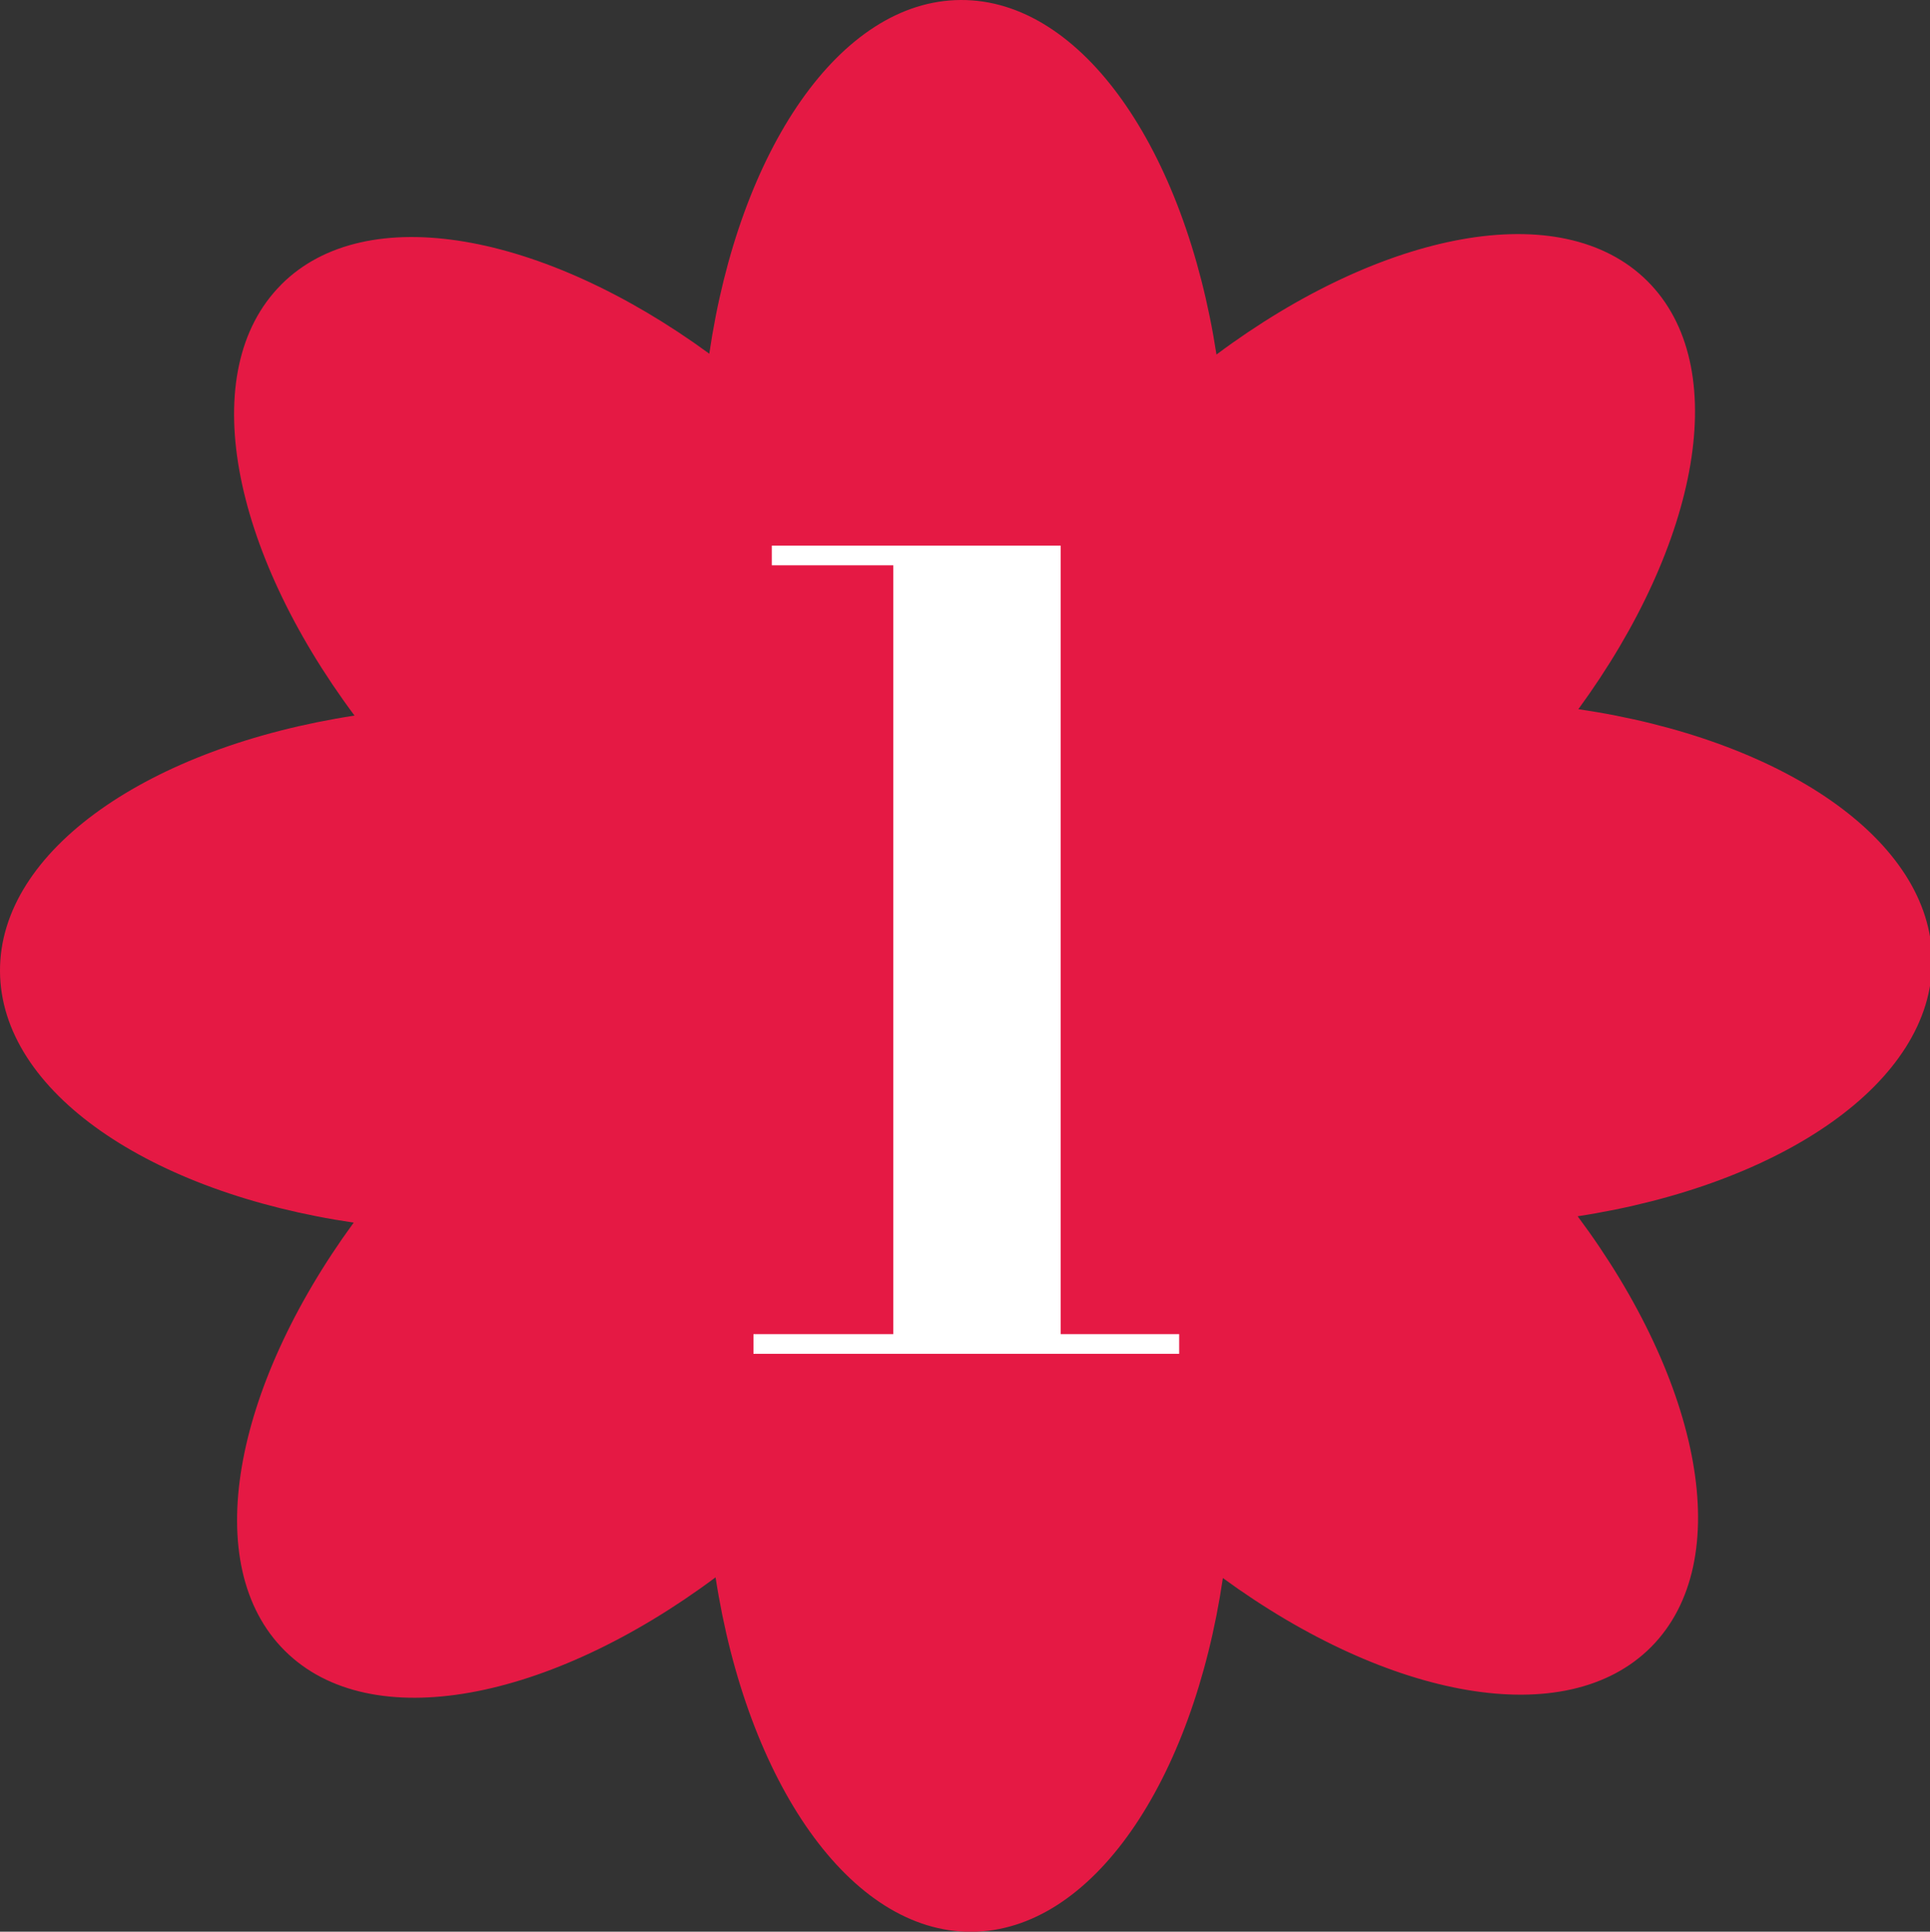 <svg xmlns="http://www.w3.org/2000/svg" xmlns:xlink="http://www.w3.org/1999/xlink" id="Livello_1" data-name="Livello 1" viewBox="0 0 301.11 301.42"><rect x="0" y="0" width="301.11" height="301.42" fill="#333333" stroke="none"/><defs><clipPath id="clippath"><rect width="301.43" height="301.42" style="fill: none;"></rect></clipPath></defs><g id="Raggruppa_972" data-name="Raggruppa 972"><g id="Raggruppa_952" data-name="Raggruppa 952"><g style="clip-path: url(#clippath);"><g id="Raggruppa_51" data-name="Raggruppa 51"><path id="Tracciato_50" data-name="Tracciato 50" d="m43.85,44.44c-13.34,13.41-7.86,41.29,11.46,67.22C23.34,116.58-.11,132.64,0,151.57c.11,18.83,23.46,34.54,55.18,39.21-18.9,25.9-24.09,53.54-10.74,66.81,13.42,13.34,41.28,7.86,67.2-11.46,4.92,31.97,21,55.42,39.93,55.31,18.83-.1,34.54-23.46,39.22-55.2,25.9,18.91,53.54,24.09,66.81,10.76,13.33-13.43,7.85-41.3-11.46-67.21,31.97-4.92,55.41-20.99,55.3-39.92-.11-18.83-23.45-34.54-55.19-39.21,18.91-25.9,24.09-53.54,10.76-66.81-13.42-13.33-41.3-7.85-67.22,11.47C184.86,23.34,168.81-.11,149.87,0c-18.83.1-34.55,23.45-39.21,55.19-25.9-18.91-53.54-24.1-66.81-10.76" style="fill: #e51944;"></path></g></g></g><path id="Tracciato_579" data-name="Tracciato 579" d="m139.37,210.38v-122.17h-18.96v-3.07h45.07v125.24h-26.1Zm-21.82.87v-3.07h66.42v3.07h-66.42Z" style="fill: #fff;"></path></g></svg>